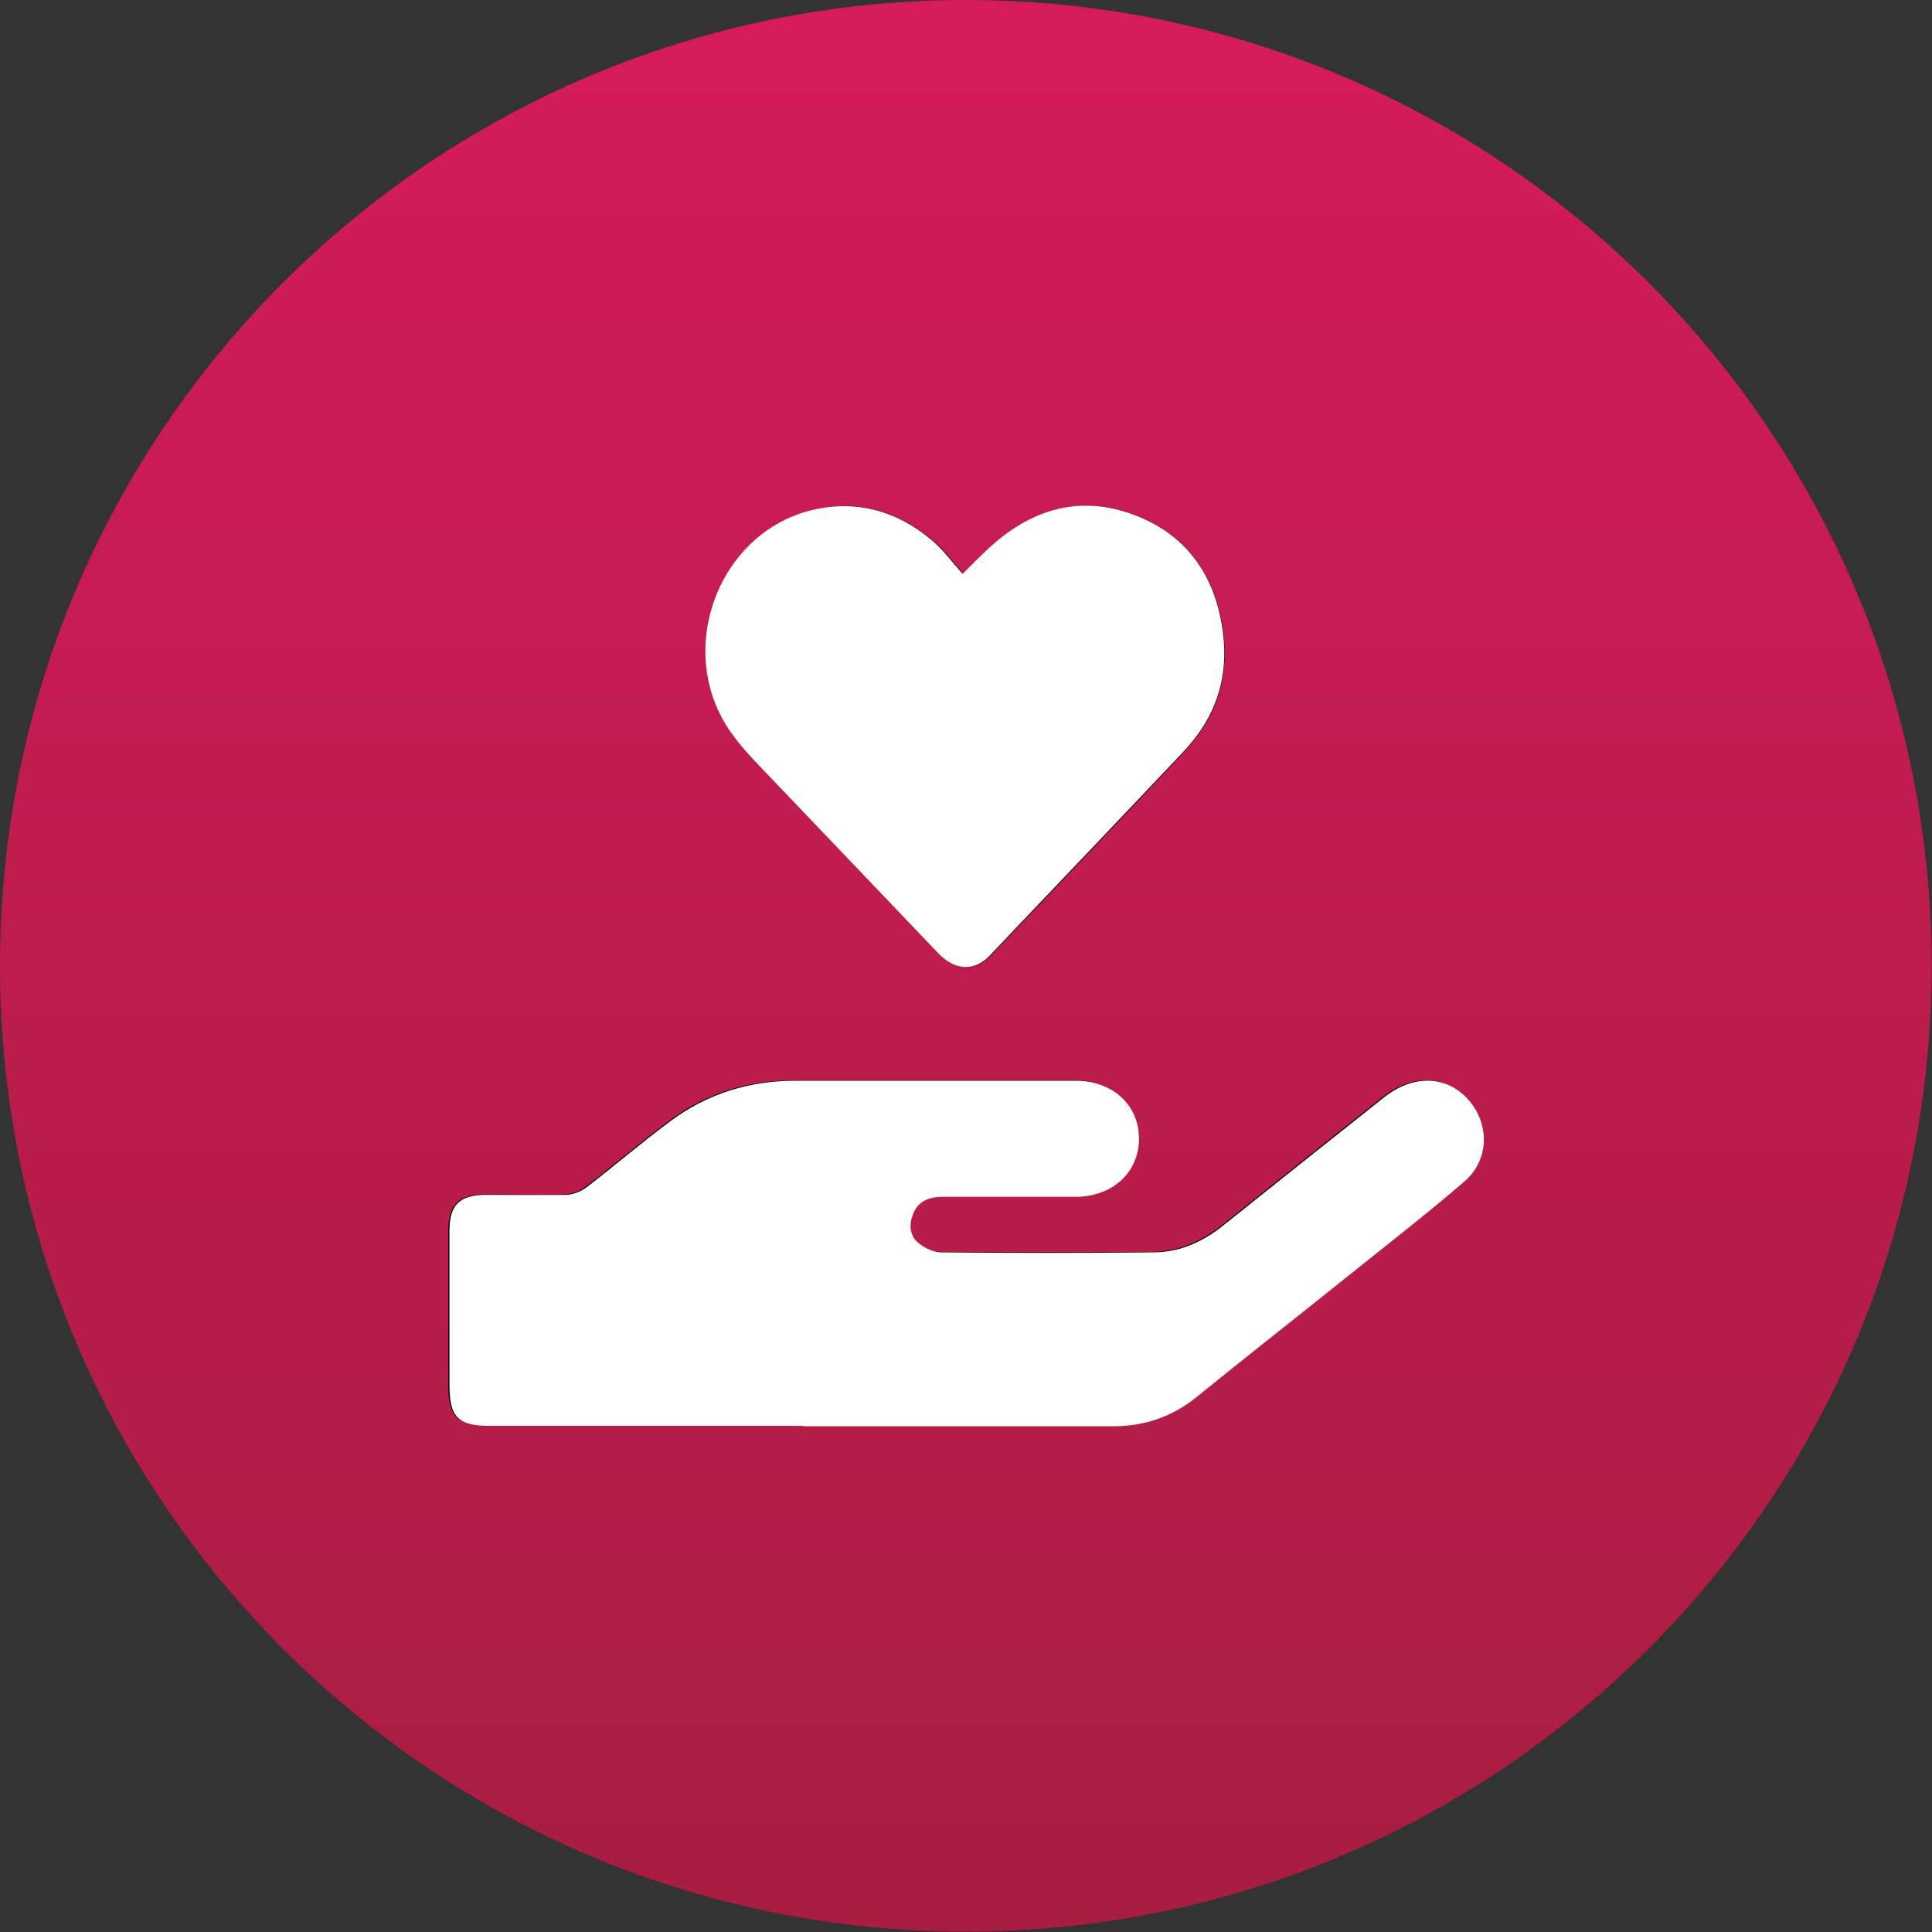 <?xml version="1.0" encoding="UTF-8"?>
<svg id="Layer_2" data-name="Layer 2" xmlns="http://www.w3.org/2000/svg" xmlns:xlink="http://www.w3.org/1999/xlink" viewBox="0 0 49.09 49.09">
  <rect x="0" y="0" width="49.09" height="49.09" fill="#333333" stroke="none"/>
  <defs>
    <style>
      .cls-1 {
        fill: none;
      }

      .cls-2 {
        fill: url(#linear-gradient);
      }

      .cls-3 {
        fill: #fff;
      }

      .cls-4 {
        clip-path: url(#clippath);
      }
    </style>
    <clipPath id="clippath">
      <path class="cls-1" d="M0,24.54c0,13.56,10.99,24.54,24.54,24.54s24.54-10.99,24.54-24.54S38.1,0,24.54,0,0,10.99,0,24.54"/>
    </clipPath>
    <linearGradient id="linear-gradient" x1="272.75" y1="559.24" x2="273.75" y2="559.24" gradientTransform="translate(27476.38 13438.11) rotate(-90) scale(49.09 -49.09)" gradientUnits="userSpaceOnUse">
      <stop offset="0" stop-color="#a81d41"/>
      <stop offset=".76" stop-color="#c91c53"/>
      <stop offset=".99" stop-color="#d51c5a"/>
      <stop offset="1" stop-color="#d51c5a"/>
    </linearGradient>
  </defs>
  <g id="Layer_1-2" data-name="Layer 1">
    <g class="cls-4">
      <rect class="cls-2" width="49.09" height="49.09"/>
    </g>
    <path d="M24.47,14.57c-.26-.29-.49-.61-.78-.85-.89-.74-1.91-1.04-3.04-.76-2.41.59-3.51,3.61-2.05,5.66.31.43.69.81,1.06,1.2,1.4,1.47,2.8,2.94,4.2,4.4.42.44.92.47,1.3.07,1.65-1.73,3.3-3.45,4.93-5.19.81-.86,1.15-1.88.99-3.06-.19-1.42-.93-2.46-2.26-2.96-1.41-.53-2.66-.12-3.73.89-.18.17-.36.35-.61.6M20.39,36.23h0c2.62,0,5.24,0,7.86,0,.8,0,1.5-.24,2.12-.74,1.37-1.11,2.75-2.2,4.13-3.3.9-.73,1.82-1.44,2.69-2.19.64-.56.64-1.49.05-2.11-.55-.58-1.38-.59-2.1-.02-1.36,1.08-2.72,2.16-4.08,3.25-.52.42-1.11.68-1.78.69-1.8.01-3.59.01-5.39,0-.21,0-.45-.12-.61-.26-.21-.19-.22-.48-.1-.74.14-.32.42-.41.74-.41,1.12,0,2.25,0,3.37,0,.95,0,1.62-.62,1.62-1.48,0-.85-.67-1.47-1.6-1.47-2.38,0-4.75,0-7.13,0-1.17,0-2.25.33-3.18,1.03-.72.54-1.41,1.13-2.13,1.68-.14.11-.35.19-.53.19-.67.02-1.35,0-2.02,0-.67,0-.92.25-.93.92,0,1.3,0,2.6,0,3.9,0,.84.22,1.05,1.04,1.05h7.93"/>
    <path class="cls-3" d="M20.39,36.23h-7.93c-.83,0-1.04-.22-1.04-1.05,0-1.3,0-2.6,0-3.9,0-.67.26-.92.93-.92.67,0,1.34.01,2.02,0,.18,0,.38-.08.53-.19.72-.55,1.4-1.14,2.13-1.68.94-.7,2.01-1.03,3.18-1.03,2.38,0,4.75,0,7.13,0,.93,0,1.6.62,1.6,1.47,0,.86-.67,1.48-1.62,1.48-1.12,0-2.25,0-3.37,0-.32,0-.6.09-.74.41-.11.26-.11.55.1.74.16.14.4.26.61.26,1.8.02,3.59.02,5.39,0,.67,0,1.26-.27,1.78-.69,1.36-1.09,2.72-2.17,4.08-3.25.72-.57,1.55-.56,2.1.02.58.61.59,1.55-.05,2.11-.88.76-1.79,1.47-2.69,2.19-1.37,1.1-2.76,2.19-4.13,3.3-.62.5-1.32.74-2.12.74-2.62,0-5.24,0-7.86,0h0Z"/>
    <path class="cls-3" d="M24.47,14.57c.25-.25.43-.43.61-.6,1.07-1.01,2.32-1.42,3.73-.89,1.34.5,2.07,1.54,2.26,2.96.16,1.17-.18,2.2-1,3.06-1.64,1.74-3.29,3.46-4.93,5.19-.39.4-.88.37-1.3-.07-1.4-1.47-2.8-2.93-4.2-4.4-.37-.39-.75-.76-1.06-1.2-1.46-2.05-.36-5.07,2.05-5.66,1.13-.27,2.16.02,3.04.76.29.24.52.56.78.85"/>
  </g>
</svg>